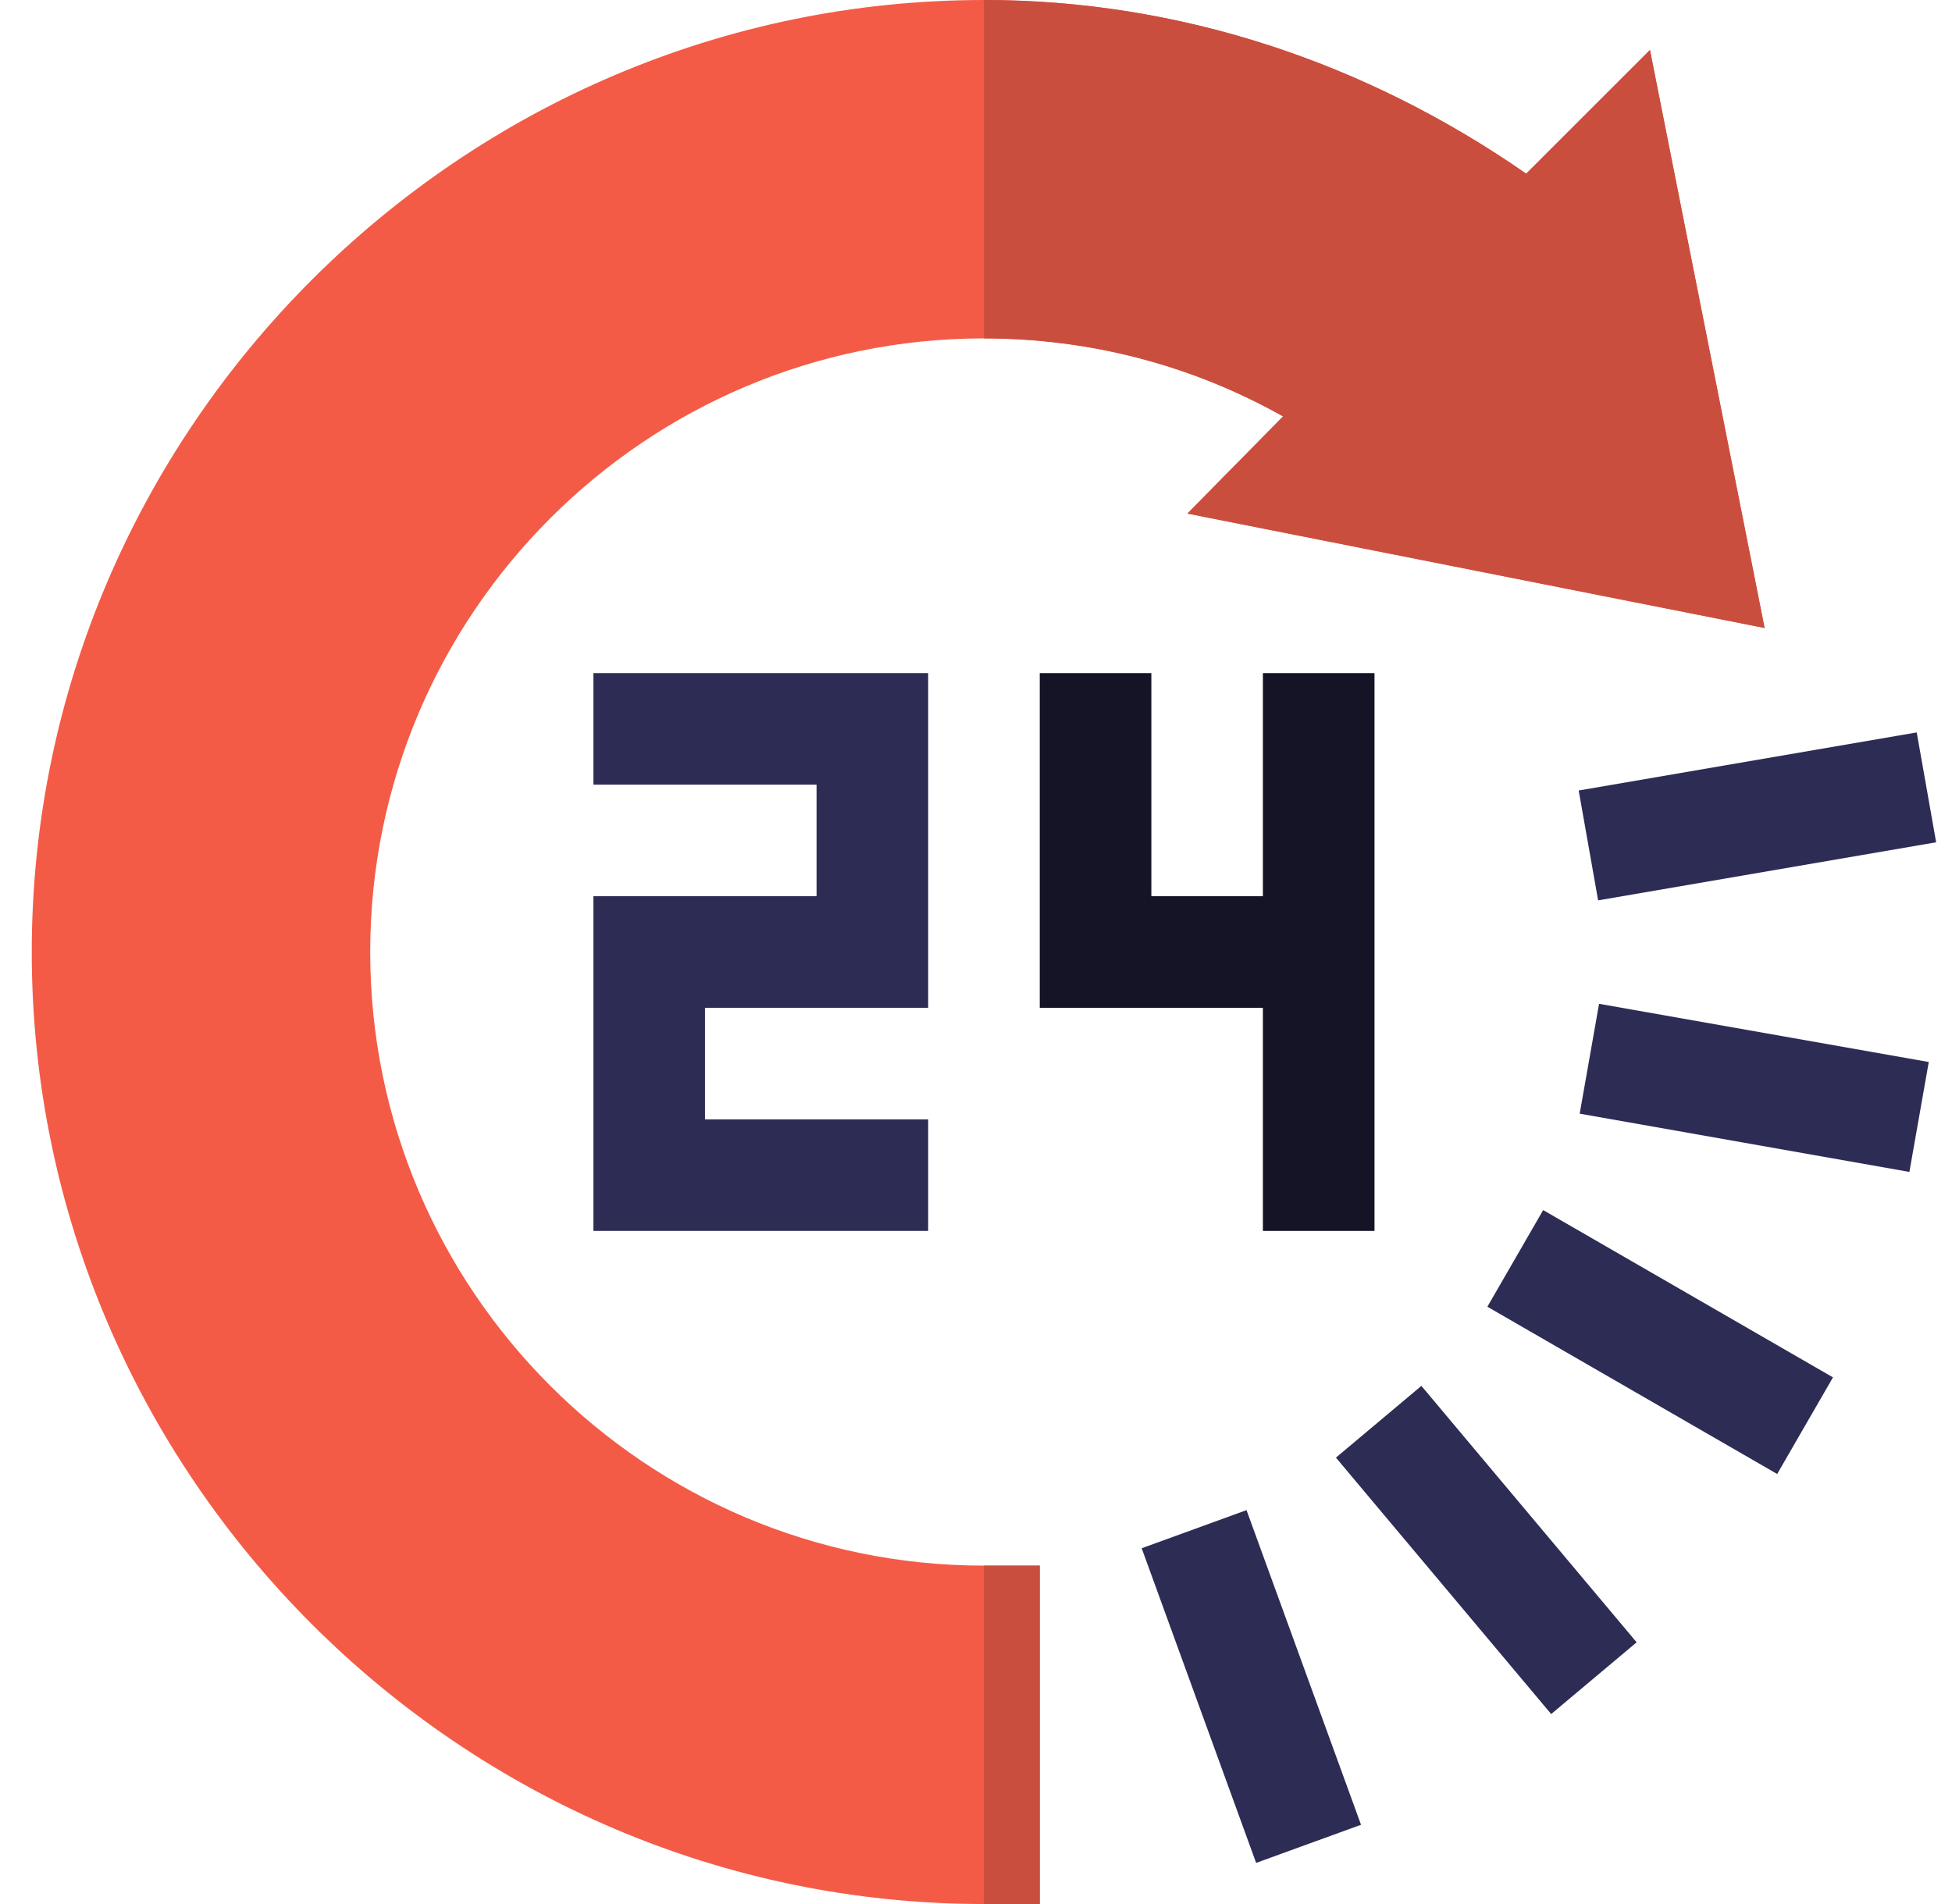 <?xml version="1.0" encoding="UTF-8"?>
<svg xmlns="http://www.w3.org/2000/svg" width="41" height="40" viewBox="0 0 41 40" fill="none">
  <path d="M21.839 40H20.667C9.683 40 0.667 30.985 0.667 20C0.667 9.015 9.683 0 20.667 0C24.775 0 28.692 1.31 32.056 3.649L34.656 1.05L37.064 13.193L24.94 10.789L26.95 8.748C25.039 7.672 22.892 7.109 20.667 7.109C13.56 7.109 7.776 12.892 7.776 20C7.776 27.108 13.56 32.891 20.667 32.891H21.839V40Z" fill="#F35B47"></path>
  <path d="M23.98 32.526L26.182 31.725L28.587 38.335L26.384 39.136L23.98 32.526Z" fill="#2C2C54"></path>
  <path d="M28.06 30.622L29.855 29.115L34.376 34.502L32.581 36.009L28.06 30.622Z" fill="#2C2C54"></path>
  <path d="M31.241 27.452L32.413 25.422L38.5 28.936L37.328 30.966L31.241 27.452Z" fill="#2C2C54"></path>
  <path d="M33.18 23.396L33.587 21.088L40.512 22.311L40.105 24.62L33.18 23.396Z" fill="#2C2C54"></path>
  <path d="M33.567 18.915L33.159 16.607L40.259 15.387L40.667 17.695L33.567 18.915Z" fill="#2C2C54"></path>
  <path d="M19.495 25.859H12.464V18.828H17.151V16.484H12.464V14.141H19.495V21.172H14.808V23.516H19.495V25.859Z" fill="#2C2C54"></path>
  <path d="M26.526 14.141V18.828H24.183V14.141H21.839V21.172H26.526V25.859H28.87V14.141H26.526Z" fill="#141426"></path>
  <path d="M26.95 8.748L24.94 10.789L37.064 13.193L34.656 1.05L32.056 3.649C28.692 1.31 24.775 0 20.667 0V7.109C22.892 7.109 25.039 7.672 26.95 8.748Z" fill="#CA4E3E"></path>
  <path d="M20.667 32.891H21.839V40H20.667V32.891Z" fill="#CA4E3E"></path>
</svg>
